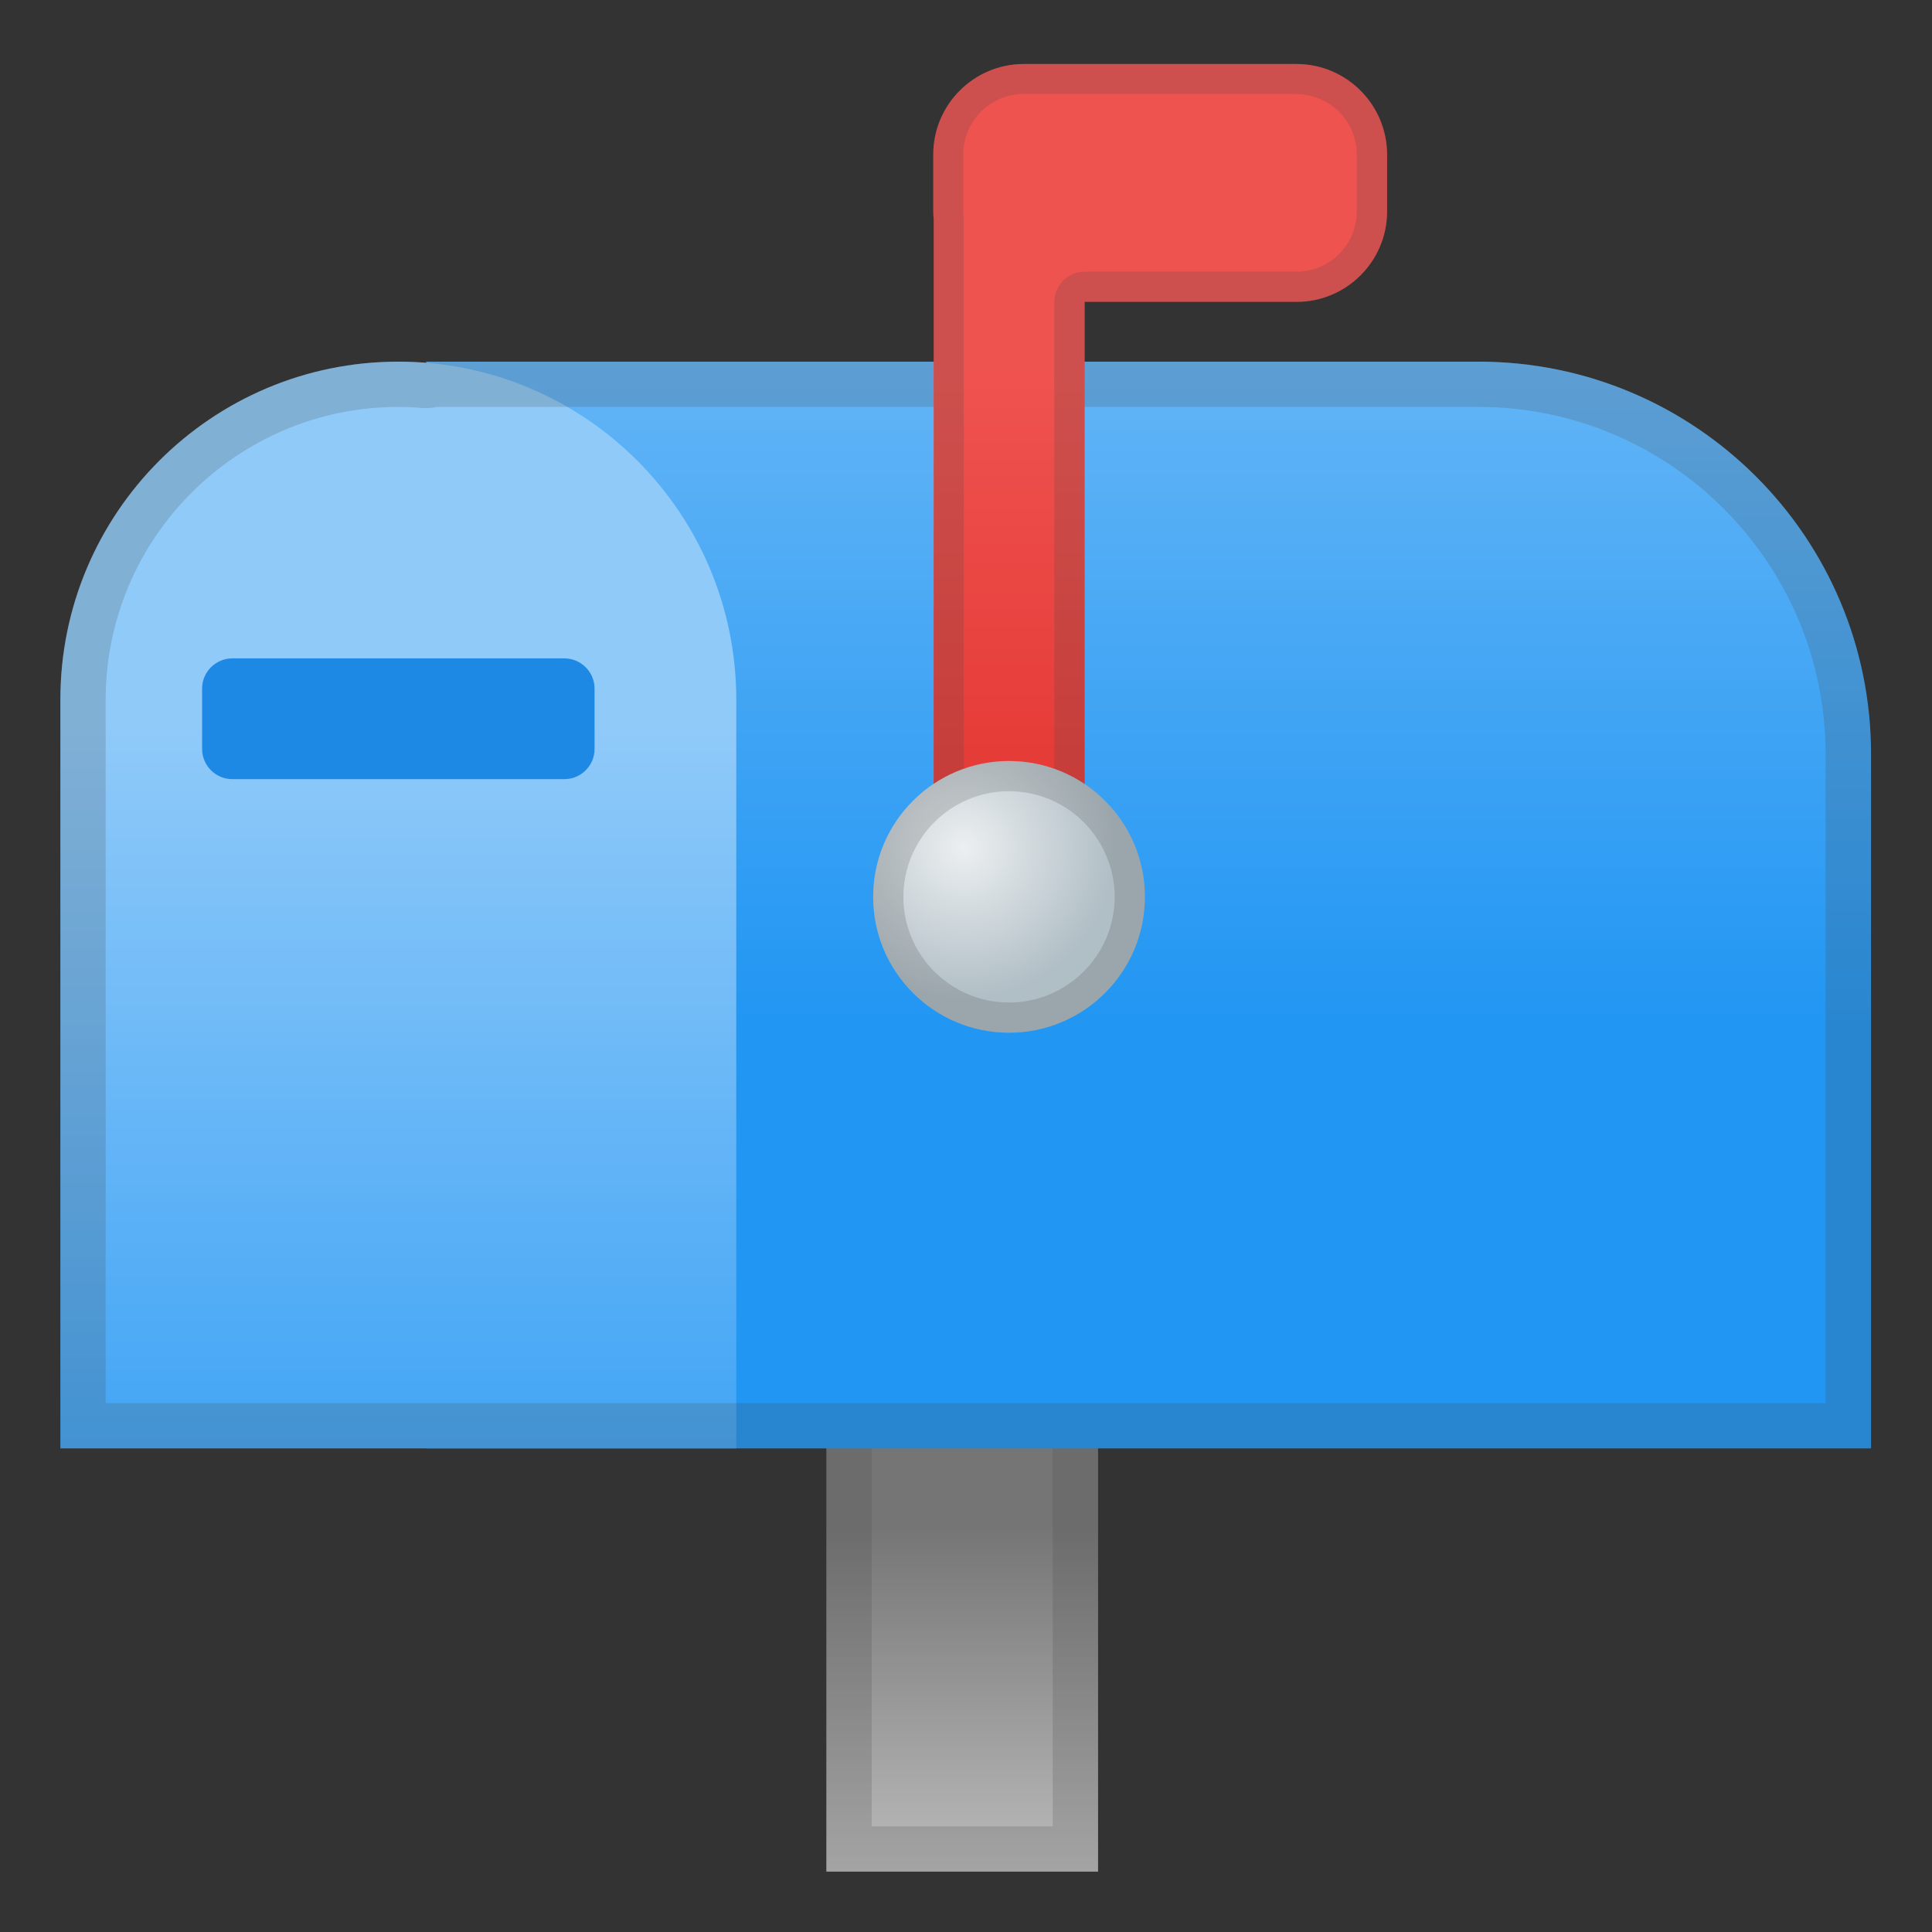 <svg enable-background="new 0 0 128 128" viewBox="0 0 128 128" xmlns="http://www.w3.org/2000/svg" xmlns:xlink="http://www.w3.org/1999/xlink"><rect x="0" y="0" width="128" height="128" fill="#333333" stroke="none"/><linearGradient id="h" x1="63.75" x2="63.75" y1="92.167" y2="124.84" gradientUnits="userSpaceOnUse"><stop stop-color="#757575" offset=".275"/><stop stop-color="#BDBDBD" offset=".993"/></linearGradient><rect x="54.75" y="84" width="18" height="40" fill="url(#h)"/><g opacity=".2"><path d="m69.75 87v34h-12v-34h12m3-3h-18v40h18v-40z" fill="#444"/></g><linearGradient id="g" x1="-106.59" x2="-106.59" y1="56.71" y2="124.21" gradientUnits="userSpaceOnUse"><stop stop-color="#FFC107" offset="0"/><stop stop-color="#FFD54F" offset="1"/></linearGradient><path d="m-50.59 123.88h-112c-2.21 0-4-1.79-4-4v-72c0-2.21 1.79-4 4-4h112c2.21 0 4 1.79 4 4v72c0 2.21-1.79 4-4 4z" fill="url(#g)"/><linearGradient id="f" x1="-106.59" x2="-106.59" y1="44.665" y2="107.09" gradientUnits="userSpaceOnUse"><stop stop-color="#FFE082" offset="0"/><stop stop-color="#FFCA28" offset=".993"/></linearGradient><path d="m-46.59 50.04v-2.16c0-2.21-1.79-4-4-4h-112c-2.21 0-4 1.79-4 4v2.02l59.91 46.13 60.09-45.99z" fill="url(#f)"/><defs><path id="e" d="m-50.59 123.88h-112c-2.21 0-4-1.79-4-4v-72c0-2.21 1.79-4 4-4h112c2.21 0 4 1.79 4 4v72c0 2.21-1.79 4-4 4z"/></defs><clipPath id="a"><use xlink:href="#e"/></clipPath><g clip-path="url(#a)" fill="none" stroke="#FFB300" stroke-miterlimit="10" stroke-width="3"><line x1="-127.58" x2="-170.78" y1="80.64" y2="127.81"/><line x1="-85.71" x2="-42.59" y1="80.53" y2="128"/></g><polyline points="-170.51 47.66 -106.68 96.02 -42.67 47.82" clip-path="url(#a)" fill="none" stroke="#FFB300" stroke-miterlimit="10" stroke-width="3"/><g opacity=".2"><path d="m-50.59 46.88c0.55 0 1 0.45 1 1v72c0 0.55-0.45 1-1 1h-112c-0.55 0-1-0.45-1-1v-72c0-0.55 0.45-1 1-1h112m0-3h-112c-2.21 0-4 1.79-4 4v72c0 2.21 1.79 4 4 4h112c2.21 0 4-1.79 4-4v-72c0-2.21-1.79-4-4-4z" fill="#444"/></g><linearGradient id="d" x1="76.094" x2="76.094" y1="23.5" y2="90.394" gradientUnits="userSpaceOnUse"><stop stop-color="#64B5F6" offset="0"/><stop stop-color="#2196F3" offset=".664"/></linearGradient><path d="m123.95 95.96h-95.71v-72h69.72c14.36 0 26 11.64 26 26v46z" fill="url(#d)"/><linearGradient id="c" x1="26.388" x2="26.388" y1="23.75" y2="96" gradientUnits="userSpaceOnUse"><stop stop-color="#90CAF9" offset=".332"/><stop stop-color="#42A5F5" offset="1"/></linearGradient><path d="M48.78,95.96H4V46.35c0-12.36,10.02-22.39,22.39-22.39h0c12.36,0,22.39,10.02,22.39,22.39 V95.96z" fill="url(#c)"/><path d="m37.39 51.62h-22c-1.1 0-2-0.9-2-2v-4c0-1.1 0.9-2 2-2h22c1.1 0 2 0.9 2 2v4c0 1.11-0.9 2-2 2z" fill="#1E88E5"/><g opacity=".2"><path d="m97.95 26.96c12.68 0 23 10.32 23 23v43h-113.95v-46.61c0-10.69 8.7-19.39 19.39-19.39 0.49 0 1.01 0.02 1.6 0.07 0.08 0.01 0.16 0.01 0.24 0.01 0.24 0 0.47-0.03 0.7-0.08h69.02m0-3h-69.71v0.08c-0.61-0.05-1.22-0.08-1.85-0.08-12.37 0-22.39 10.02-22.39 22.39v49.61h119.95v-46c0-14.36-11.64-26-26-26z" fill="#444"/></g><linearGradient id="b" x1="76.861" x2="76.861" y1="12.5" y2="64.502" gradientUnits="userSpaceOnUse"><stop stop-color="#EF5350" offset=".227"/><stop stop-color="#E53935" offset=".783"/></linearGradient><path d="m85.89 4.24h-18.06c-3.31 0-6 2.69-6 6v3.76c0 0.18 0.01 0.36 0.03 0.53v42.56c0 1.37 1.11 2.49 2.49 2.49h5.02c1.37 0 2.49-1.11 2.49-2.49v-37.09h14.04c3.31 0 6-2.69 6-6v-3.76c-0.01-3.31-2.69-6-6.01-6z" fill="url(#b)"/><g opacity=".2"><path d="m85.89 6.24c2.21 0 4 1.79 4 4v3.76c0 2.21-1.79 4-4 4h-14.04c-1.1 0-2 0.9-2 2v37.09c0 0.27-0.22 0.49-0.49 0.49h-5.02c-0.27 0-0.49-0.22-0.49-0.49v-42.56c0-0.06 0-0.12-0.01-0.18-0.01-0.12-0.02-0.24-0.02-0.36v-3.76c0-2.21 1.79-4 4-4h18.07m0-1.99h-18.06c-3.31 0-6 2.69-6 6v3.76c0 0.18 0.01 0.36 0.03 0.53v42.56c0 1.37 1.11 2.49 2.49 2.49h5.02c1.37 0 2.49-1.11 2.49-2.49v-37.09h14.04c3.31 0 6-2.69 6-6v-3.76c-0.01-3.31-2.69-6-6.01-6z" fill="#444"/></g><radialGradient id="i" cx="63.854" cy="56.168" r="14.929" gradientUnits="userSpaceOnUse"><stop stop-color="#ECEFF1" offset="0"/><stop stop-color="#B0BEC5" offset=".672"/></radialGradient><circle cx="66.85" cy="59.42" r="9" fill="url(#i)"/><g opacity=".2"><path d="m66.85 52.42c3.86 0 7 3.14 7 7s-3.14 7-7 7-7-3.14-7-7 3.14-7 7-7m0-2c-4.97 0-9 4.03-9 9s4.03 9 9 9 9-4.03 9-9-4.03-9-9-9z" fill="#444"/></g></svg>
